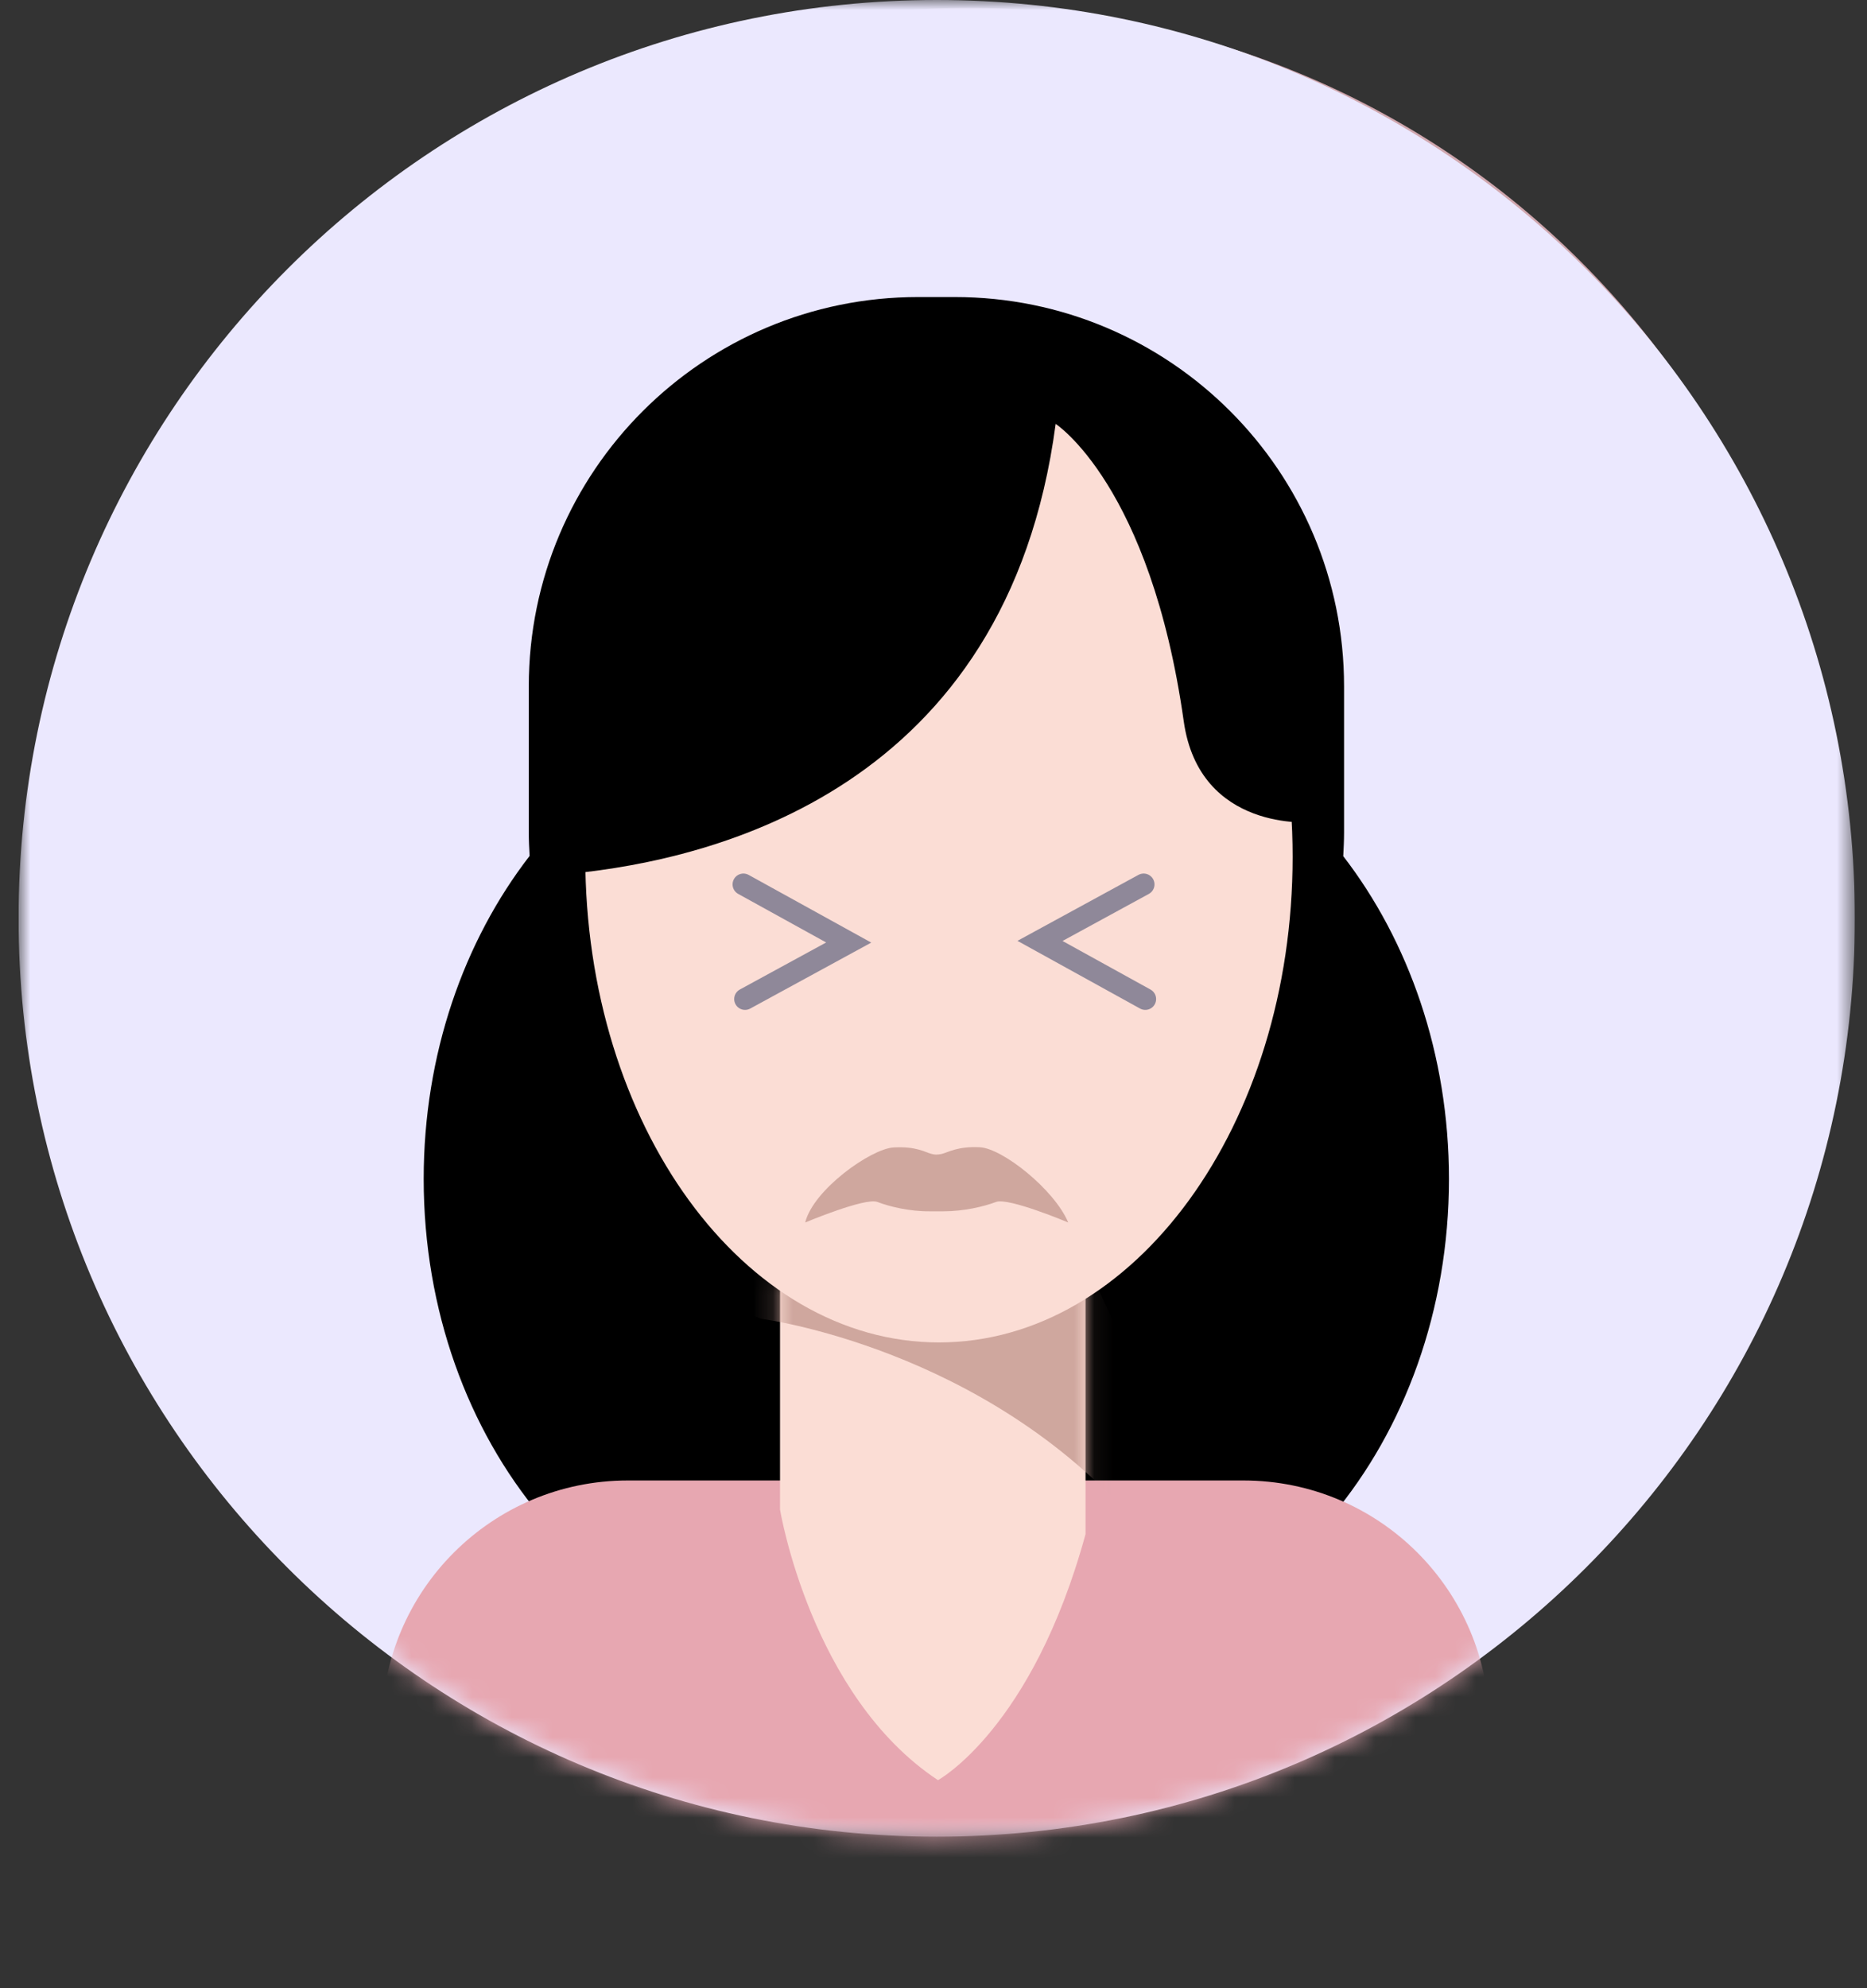<svg xmlns="http://www.w3.org/2000/svg" width="93" height="99" viewBox="0 0 93 99" fill="none"><rect x="0" y="0" width="93" height="99" fill="#333333" stroke="none"/><g clip-path="url(#clip0_18_3248)"><mask id="mask0_18_3248" style="mask-type:luminance" maskUnits="userSpaceOnUse" x="0" y="0" width="93" height="92"><path d="M92.385 0H0.926V91.444H92.385V0Z" fill="white"></path></mask><g mask="url(#mask0_18_3248)"><path d="M48.258 86.585C72.062 86.585 91.361 67.29 91.361 43.49C91.361 19.69 72.062 0.395 48.258 0.395C24.454 0.395 5.156 19.69 5.156 43.49C5.156 67.29 24.454 86.585 48.258 86.585Z" fill="#D0A7AE"></path></g><mask id="mask1_18_3248" style="mask-type:luminance" maskUnits="userSpaceOnUse" x="0" y="0" width="93" height="92"><path d="M92.385 0H0.926V91.444H92.385V0Z" fill="white"></path></mask><g mask="url(#mask1_18_3248)"><path d="M46.66 91.454C71.912 91.454 92.395 70.985 92.395 45.727C92.395 20.469 71.922 0 46.66 0C21.398 0 0.926 20.469 0.926 45.727C0.926 70.985 21.398 91.454 46.66 91.454Z" fill="#EBE8FE"></path></g><mask id="mask2_18_3248" style="mask-type:luminance" maskUnits="userSpaceOnUse" x="0" y="0" width="93" height="92"><path d="M46.357 0C21.236 0.172 0.926 20.581 0.926 45.727C0.926 70.874 21.398 91.454 46.66 91.454C71.922 91.454 92.395 70.985 92.395 45.727C92.395 20.469 72.084 0.162 46.974 0H46.367H46.357Z" fill="white"></path></mask><g mask="url(#mask2_18_3248)"><path d="M66.911 42.619C66.931 42.234 66.951 41.85 66.951 41.465V34.176C66.951 23.466 58.274 14.79 47.552 14.79H45.74C35.027 14.79 26.34 23.466 26.34 34.176V41.465C26.34 41.85 26.36 42.245 26.381 42.619C23.11 46.851 21.105 52.489 21.105 58.705C21.105 71.805 29.995 82.414 40.961 82.414C42.935 82.414 44.839 82.07 46.641 81.422C48.443 82.06 50.346 82.414 52.321 82.414C63.286 82.414 72.176 71.795 72.176 58.705C72.176 52.499 70.171 46.851 66.901 42.619" fill="black"></path></g><mask id="mask3_18_3248" style="mask-type:luminance" maskUnits="userSpaceOnUse" x="0" y="0" width="93" height="92"><path d="M46.357 0C21.236 0.172 0.926 20.581 0.926 45.727C0.926 70.874 21.398 91.454 46.66 91.454C71.922 91.454 92.395 70.985 92.395 45.727C92.395 20.469 72.084 0.162 46.974 0H46.367H46.357Z" fill="white"></path></mask><g mask="url(#mask3_18_3248)"><path d="M31.271 73.718C24.507 73.718 19.02 79.205 19.02 85.968V86.221C19.02 92.983 24.507 98.47 31.271 98.47H61.939C68.703 98.47 74.191 92.983 74.191 86.221V85.968C74.191 79.205 68.703 73.718 61.939 73.718H31.271Z" fill="#E7A7B1"></path></g><mask id="mask4_18_3248" style="mask-type:luminance" maskUnits="userSpaceOnUse" x="0" y="0" width="93" height="92"><path d="M46.357 0C21.236 0.172 0.926 20.581 0.926 45.727C0.926 70.874 21.398 91.454 46.66 91.454C71.922 91.454 92.395 70.985 92.395 45.727C92.395 20.469 72.084 0.162 46.974 0H46.367H46.357Z" fill="white"></path></mask><g mask="url(#mask4_18_3248)"><path d="M38.855 63.393V75.166C38.855 75.166 40.384 84.449 46.723 88.64C46.723 88.64 51.421 86.089 54.073 76.391V63.939L38.866 63.393H38.855Z" fill="#FBDDD5"></path></g><mask id="mask5_18_3248" style="mask-type:luminance" maskUnits="userSpaceOnUse" x="38" y="63" width="17" height="26"><path d="M38.855 75.166C38.855 75.166 40.384 84.459 46.712 88.64C46.712 88.64 51.41 86.089 54.063 76.391V63.939L38.855 63.393V75.166Z" fill="white"></path></mask><g mask="url(#mask5_18_3248)"><path d="M37.934 65.67C37.934 65.67 49.061 67.098 56.615 75.875L56.918 68.94L54.164 63.018L43.452 60.771L37.843 60.669L36.82 65.265L37.934 65.67Z" fill="#CFA79E"></path></g><mask id="mask6_18_3248" style="mask-type:luminance" maskUnits="userSpaceOnUse" x="0" y="0" width="93" height="92"><path d="M46.357 0C21.236 0.172 0.926 20.581 0.926 45.727C0.926 70.874 21.398 91.454 46.66 91.454C71.922 91.454 92.395 70.985 92.395 45.727C92.395 20.469 72.084 0.162 46.974 0H46.367H46.357Z" fill="white"></path></mask><g mask="url(#mask6_18_3248)"><path d="M46.772 66.844C56.502 66.844 64.389 56.013 64.389 42.66C64.389 29.307 56.502 18.475 46.772 18.475C37.042 18.475 29.154 29.307 29.154 42.66C29.154 56.023 37.042 66.844 46.772 66.844Z" fill="#FBDDD5"></path></g><mask id="mask7_18_3248" style="mask-type:luminance" maskUnits="userSpaceOnUse" x="0" y="0" width="93" height="92"><path d="M46.357 0C21.236 0.172 0.926 20.581 0.926 45.727C0.926 70.874 21.398 91.454 46.66 91.454C71.922 91.454 92.395 70.985 92.395 45.727C92.395 20.469 72.084 0.162 46.974 0H46.367H46.357Z" fill="white"></path></mask><g mask="url(#mask7_18_3248)"><path d="M65.342 40.939C65.342 40.939 59.743 41.455 58.964 35.908C57.303 24.165 52.585 21.107 52.585 21.107C50.165 39.35 35.484 42.802 28.467 43.5L27.961 39.613L28.082 33.62C28.082 33.62 29.358 28.518 29.743 28.011C30.128 27.495 35.231 21.249 35.231 21.249L41.609 17.807L48.626 17.048L53.223 17.999L56.918 20.115L62.659 24.833L64.32 31.463L65.717 38.611L65.342 40.949V40.939Z" fill="black"></path></g><mask id="mask8_18_3248" style="mask-type:luminance" maskUnits="userSpaceOnUse" x="0" y="0" width="93" height="92"><path d="M92.385 0H0.926V91.444H92.385V0Z" fill="white"></path></mask><g mask="url(#mask8_18_3248)"><path d="M46.417 57.46C46.103 57.389 45.658 57.066 44.504 57.136C43.38 57.207 40.514 59.232 40.109 60.872C40.109 60.872 43.096 59.617 43.704 59.849C44.311 60.082 45.303 60.325 46.326 60.315H46.994C48.007 60.315 48.999 60.082 49.617 59.849C50.234 59.617 53.211 60.872 53.211 60.872C52.523 59.232 49.941 57.187 48.817 57.126C47.693 57.066 47.217 57.389 46.903 57.46C46.802 57.48 46.711 57.491 46.63 57.491C46.63 57.491 46.539 57.491 46.417 57.46Z" fill="#CFA79E"></path></g><path d="M37.112 49.746L42.276 46.932L37.031 44.037" stroke="#8F8899" stroke-width="1.08" stroke-linecap="round"></path><path d="M56.968 44.037L51.805 46.851L57.049 49.746" stroke="#8F8899" stroke-width="1.08" stroke-linecap="round"></path></g><defs><clipPath id="clip0_18_3248"><rect width="91.469" height="98.46" fill="white" transform="translate(0.926)"></rect></clipPath></defs></svg>